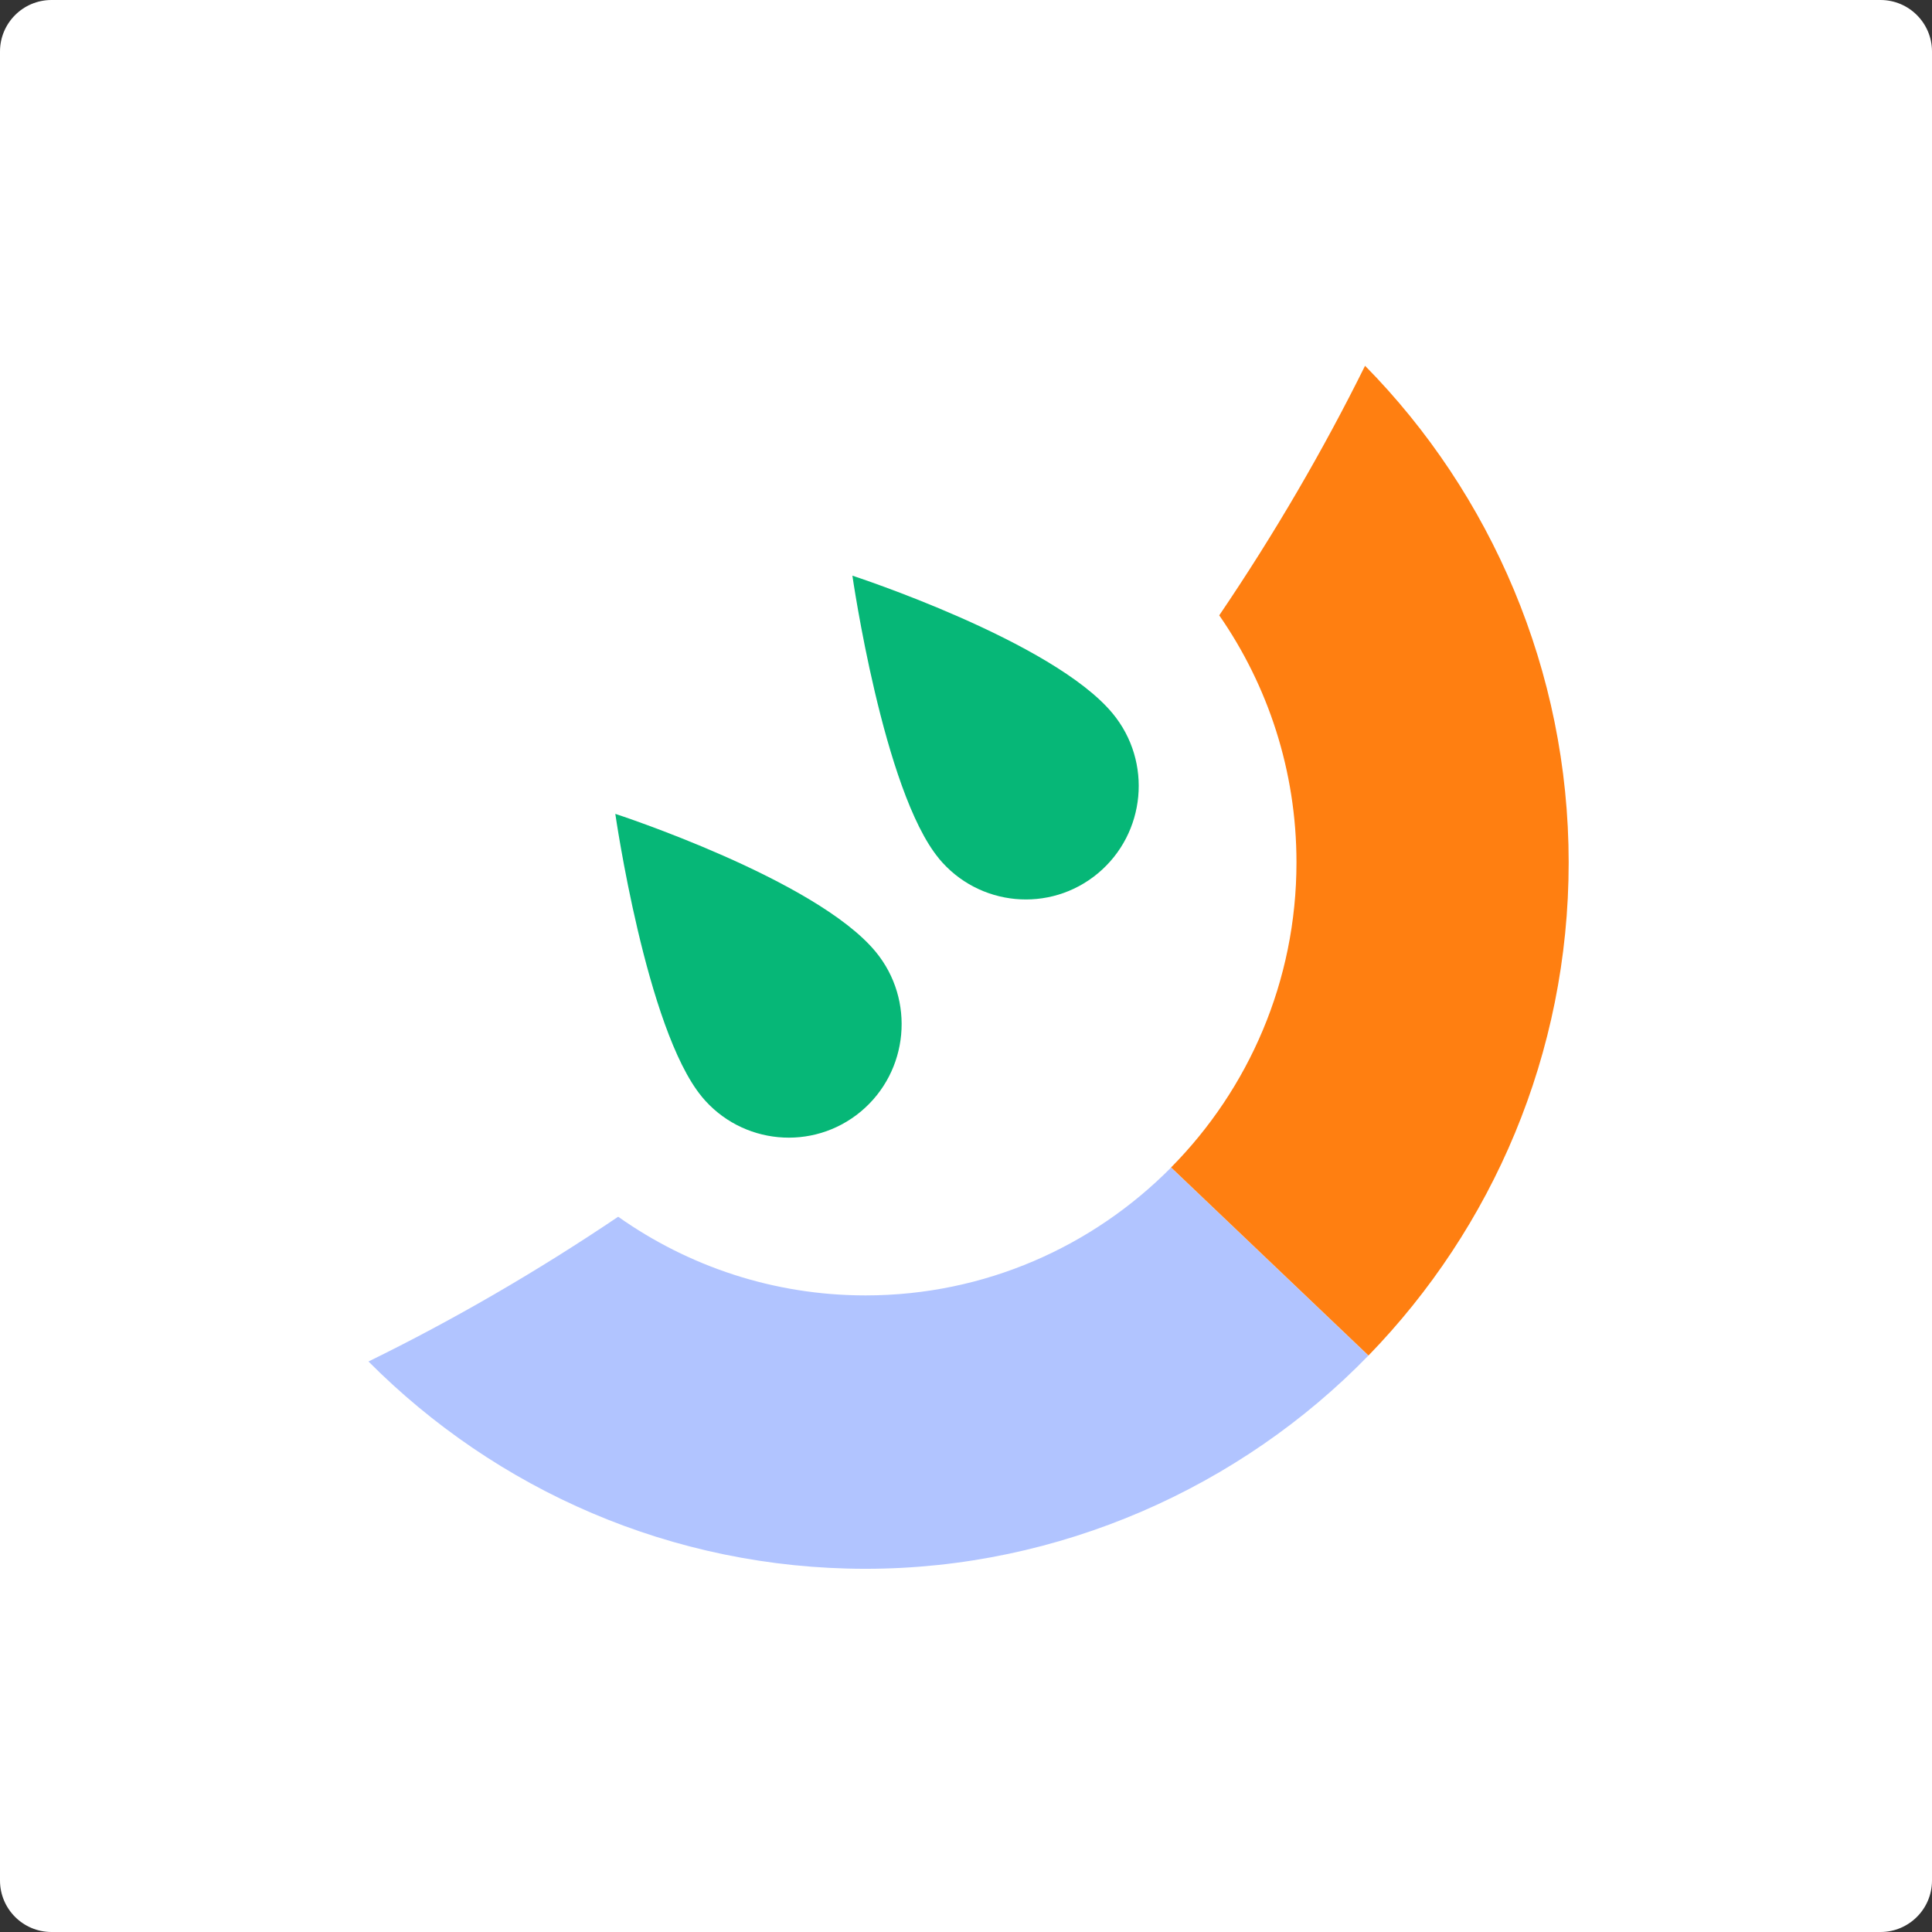 <svg width="150" height="150" viewBox="0 0 150 150" fill="none" xmlns="http://www.w3.org/2000/svg">
<rect x="0" y="0" width="150" height="150" fill="#333333" stroke="none"/>
<path d="M0 4C0 1.791 1.791 0 4 0H146C148.209 0 150 1.791 150 4V146C150 148.209 148.209 150 146 150H4C1.791 150 0 148.209 0 146V4Z" fill="white"/>
<path d="M54.481 85.135C50.17 79.904 47.773 63.188 47.773 63.188C47.773 63.188 63.337 68.257 67.988 73.896C71.075 77.64 70.558 83.195 66.831 86.303C63.104 89.404 57.574 88.885 54.481 85.14V85.135Z" fill="#06B777"/>
<path d="M72.889 66.641C68.578 61.411 66.18 44.695 66.18 44.695C66.18 44.695 81.745 49.764 86.395 55.403C89.483 59.147 88.965 64.702 85.238 67.809C81.511 70.911 75.982 70.391 72.889 66.647V66.641Z" fill="#06B777"/>
<path d="M90.918 90.65C84.854 96.775 76.46 100.575 67.204 100.575C60.061 100.575 53.436 98.312 47.995 94.467C41.676 98.725 35.195 102.481 28.609 105.706C38.494 115.642 52.145 121.801 67.204 121.801C82.262 121.801 96.325 115.452 106.243 105.247L90.918 90.644V90.65Z" fill="#B1C4FF"/>
<path d="M90.923 90.639L106.249 105.242C115.856 95.35 121.791 81.837 121.791 66.96C121.791 52.084 115.75 38.313 105.982 28.399C102.728 34.966 98.951 41.449 94.662 47.775C98.439 53.218 100.658 59.835 100.658 66.96C100.658 76.187 96.937 84.558 90.923 90.639Z" fill="#FF7F11"/>
</svg>
